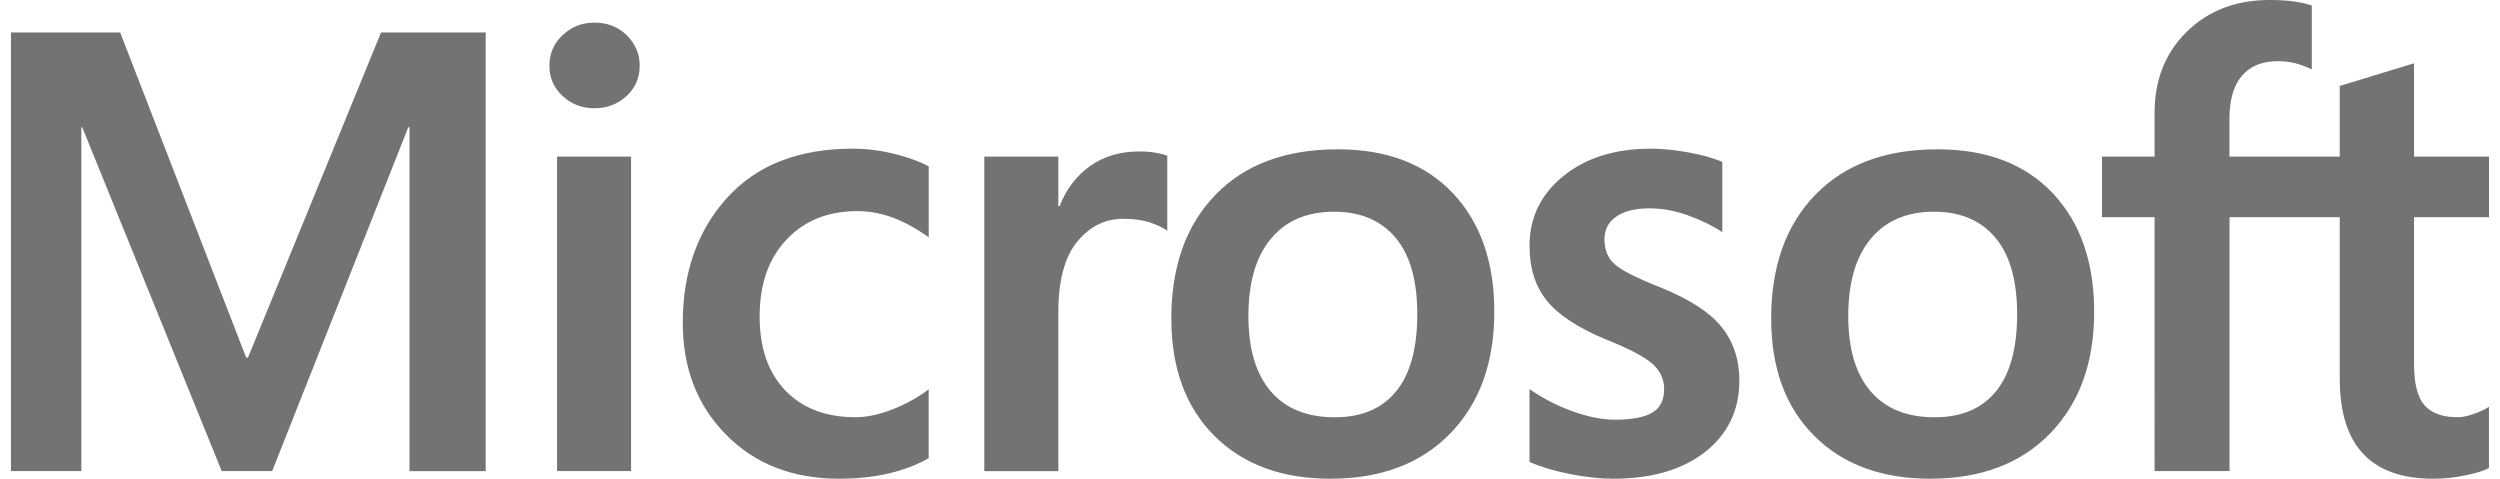 <?xml version="1.0" encoding="utf-8"?>
<svg version="1.1" id="Layer_1" xmlns="http://www.w3.org/2000/svg" xmlns:xlink="http://www.w3.org/1999/xlink" x="0px" y="0px"
	 width="47px" height="9px" viewBox="0 0 47 9" xml:space="preserve">
<style type="text/css">
	.st0{fill:#008A00;}
	.st1{fill-rule:evenodd;clip-rule:evenodd;fill:#FFFFFF;}
	.st2{fill-rule:evenodd;clip-rule:evenodd;fill:#008A00;}
	.st3{fill:#0078D7;}
	.st4{fill:#094AB2;}
	.st5{fill-rule:evenodd;clip-rule:evenodd;fill:#094AB2;}
	.st6{fill:#DC3C00;}
	.st7{fill-rule:evenodd;clip-rule:evenodd;fill:#DC3C00;}
	.st8{fill:#107C10;}
	.st9{fill-rule:evenodd;clip-rule:evenodd;fill:#107C10;}
	.st10{fill:#D24726;}
	.st11{fill:#FFB800;}
	.st12{fill-rule:evenodd;clip-rule:evenodd;fill:#434856;}
	.st13{fill-rule:evenodd;clip-rule:evenodd;fill:#FFB800;}
	.st14{fill:#2A3282;}
	.st15{fill:#249DD1;}
	.st16{fill:#A0D5EB;}
	.st17{fill:#FFFFFF;}
	.st18{fill:#666666;}
	.st19{fill:#00ADF1;}
	.st20{fill:#00AFF0;}
	.st21{fill-rule:evenodd;clip-rule:evenodd;fill:#D24726;}
	.st22{opacity:0.25;}
	.st23{fill:#0072C6;}
	.st24{opacity:0.6;fill:#FFFFFF;}
	.st25{fill:none;}
	.st26{fill:#F25022;}
	.st27{fill:#7FBA00;}
	.st28{fill:#00A4EF;}
	.st29{fill:#FFB900;}
	.st30{fill:#737373;}
</style>
<path class="st30" d="M9.131,0.61v8.247H7.699V2.392H7.676L5.117,8.856H4.168L1.546,2.392H1.529v6.464H0.206V0.61h2.053l2.369,6.113
	h0.034L7.164,0.61H9.131z M10.329,1.236c0-0.23,0.083-0.423,0.25-0.578s0.365-0.233,0.595-0.233c0.245,0,0.449,0.08,0.61,0.239
	c0.161,0.159,0.242,0.35,0.242,0.572c0,0.226-0.082,0.416-0.247,0.569c-0.165,0.153-0.366,0.23-0.604,0.23
	c-0.238,0-0.438-0.078-0.601-0.233C10.41,1.648,10.329,1.459,10.329,1.236z M11.864,2.944v5.912h-1.392V2.944H11.864z M16.085,7.844
	c0.207,0,0.435-0.048,0.684-0.144c0.249-0.096,0.479-0.222,0.69-0.38v1.294c-0.222,0.127-0.474,0.222-0.756,0.288
	C16.422,8.967,16.112,9,15.775,9c-0.87,0-1.578-0.275-2.122-0.825c-0.545-0.55-0.817-1.253-0.817-2.108
	c0-0.951,0.278-1.734,0.834-2.349c0.556-0.615,1.344-0.923,2.364-0.923c0.261,0,0.524,0.034,0.791,0.101
	c0.266,0.067,0.478,0.145,0.635,0.233v1.334c-0.215-0.157-0.434-0.279-0.658-0.365c-0.224-0.086-0.453-0.129-0.687-0.129
	c-0.548,0-0.991,0.178-1.328,0.535c-0.337,0.356-0.506,0.838-0.506,1.443c0,0.598,0.162,1.064,0.486,1.397
	C15.089,7.677,15.529,7.844,16.085,7.844z M21.422,2.847c0.111,0,0.211,0.008,0.299,0.023s0.163,0.034,0.224,0.058v1.409
	c-0.073-0.054-0.179-0.104-0.319-0.152c-0.14-0.048-0.31-0.072-0.509-0.072c-0.341,0-0.63,0.144-0.866,0.431
	c-0.236,0.288-0.354,0.73-0.354,1.328v2.985h-1.392V2.944h1.392v0.932h0.023c0.127-0.322,0.318-0.574,0.575-0.756
	C20.753,2.938,21.062,2.847,21.422,2.847z M22.021,5.987c0-0.978,0.276-1.752,0.828-2.323c0.552-0.571,1.319-0.857,2.3-0.857
	c0.924,0,1.646,0.275,2.165,0.825c0.519,0.55,0.779,1.293,0.779,2.228c0,0.959-0.276,1.721-0.828,2.289
	C26.713,8.716,25.962,9,25.011,9c-0.916,0-1.644-0.269-2.182-0.808C22.29,7.654,22.021,6.918,22.021,5.987z M23.47,5.941
	c0,0.617,0.14,1.089,0.42,1.415c0.28,0.326,0.68,0.489,1.202,0.489c0.506,0,0.891-0.163,1.156-0.489
	c0.265-0.326,0.397-0.809,0.397-1.449c0-0.636-0.137-1.117-0.411-1.441C25.959,4.142,25.575,3.98,25.08,3.98
	c-0.51,0-0.906,0.17-1.188,0.509C23.611,4.828,23.47,5.312,23.47,5.941z M30.164,4.497c0,0.199,0.063,0.356,0.19,0.469
	c0.126,0.113,0.406,0.256,0.84,0.428c0.556,0.222,0.946,0.473,1.17,0.751C32.588,6.423,32.7,6.759,32.7,7.154
	c0,0.556-0.214,1.003-0.641,1.34C31.631,8.831,31.053,9,30.325,9c-0.245,0-0.517-0.03-0.814-0.089
	c-0.297-0.059-0.549-0.135-0.756-0.227V7.315c0.253,0.176,0.525,0.316,0.817,0.42c0.291,0.104,0.556,0.155,0.794,0.155
	c0.314,0,0.546-0.044,0.696-0.132c0.15-0.088,0.224-0.236,0.224-0.443c0-0.192-0.078-0.354-0.233-0.486
	c-0.155-0.132-0.45-0.285-0.883-0.457c-0.514-0.215-0.878-0.456-1.093-0.724c-0.215-0.268-0.322-0.61-0.322-1.024
	c0-0.533,0.212-0.971,0.636-1.314c0.424-0.343,0.973-0.515,1.648-0.515c0.207,0,0.439,0.023,0.696,0.069
	c0.257,0.046,0.471,0.106,0.644,0.178v1.323c-0.184-0.123-0.399-0.228-0.644-0.316c-0.245-0.088-0.489-0.132-0.73-0.132
	c-0.265,0-0.471,0.052-0.618,0.155C30.237,4.175,30.164,4.317,30.164,4.497z M33.298,5.987c0-0.978,0.276-1.752,0.828-2.323
	c0.552-0.571,1.319-0.857,2.3-0.857c0.924,0,1.646,0.275,2.165,0.825c0.519,0.55,0.779,1.293,0.779,2.228
	c0,0.959-0.276,1.721-0.828,2.289C37.99,8.716,37.239,9,36.288,9c-0.916,0-1.644-0.269-2.182-0.808
	C33.567,7.654,33.298,6.918,33.298,5.987z M34.747,5.941c0,0.617,0.14,1.089,0.42,1.415c0.28,0.326,0.68,0.489,1.202,0.489
	c0.506,0,0.891-0.163,1.156-0.489c0.265-0.326,0.397-0.809,0.397-1.449c0-0.636-0.137-1.117-0.411-1.441
	c-0.274-0.324-0.658-0.486-1.153-0.486c-0.51,0-0.906,0.17-1.188,0.509C34.888,4.828,34.747,5.312,34.747,5.941z M43.988,4.083
	h-2.073v4.773h-1.409V4.083h-0.989V2.944h0.989V2.122c0-0.621,0.202-1.13,0.607-1.527C41.517,0.198,42.036,0,42.668,0
	c0.169,0,0.318,0.009,0.449,0.026c0.13,0.017,0.245,0.043,0.345,0.078v1.202c-0.046-0.027-0.127-0.059-0.242-0.098
	c-0.115-0.038-0.247-0.058-0.397-0.058c-0.292,0-0.516,0.091-0.673,0.273c-0.157,0.182-0.236,0.451-0.236,0.808v0.713h2.073V1.616
	l1.397-0.426v1.754h1.409v1.139h-1.409v2.766c0,0.364,0.066,0.621,0.198,0.771c0.132,0.15,0.34,0.224,0.624,0.224
	c0.08,0,0.177-0.019,0.29-0.058c0.113-0.038,0.212-0.084,0.296-0.138v1.15c-0.088,0.05-0.235,0.096-0.44,0.138
	C46.149,8.979,45.947,9,45.747,9c-0.587,0-1.027-0.156-1.32-0.469c-0.293-0.313-0.44-0.783-0.44-1.412V4.083z"/>
</svg>
